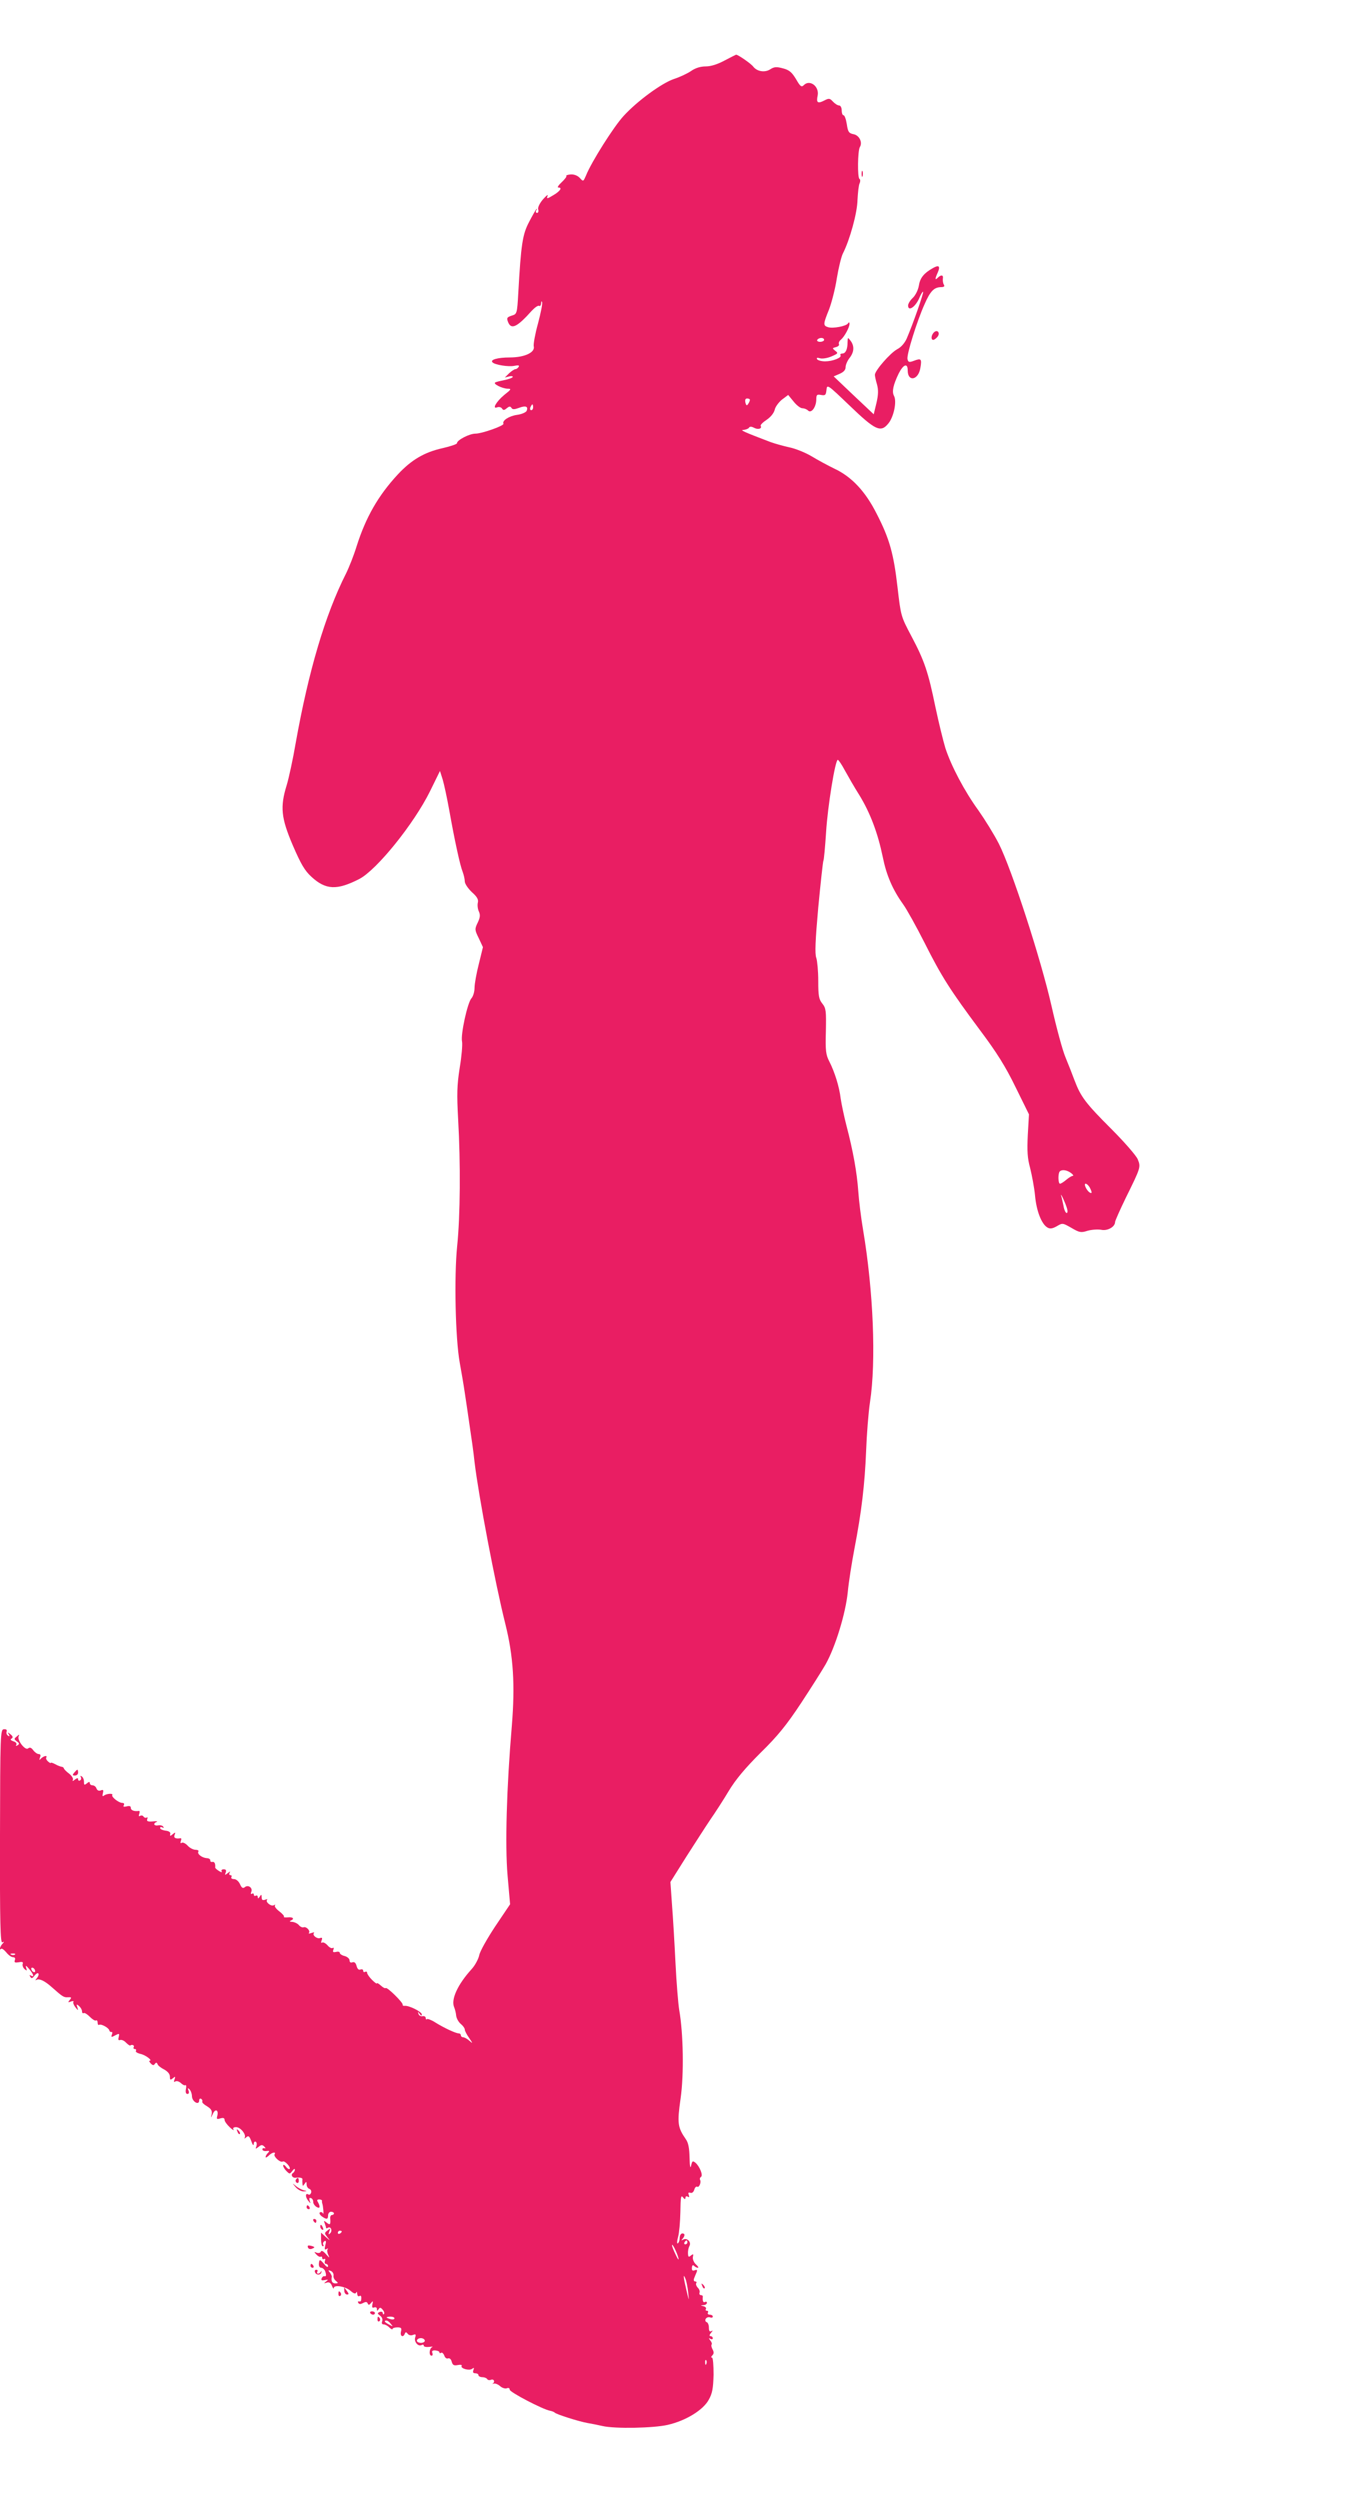 <?xml version="1.0" standalone="no"?>
<!DOCTYPE svg PUBLIC "-//W3C//DTD SVG 20010904//EN"
 "http://www.w3.org/TR/2001/REC-SVG-20010904/DTD/svg10.dtd">
<svg version="1.0" xmlns="http://www.w3.org/2000/svg"
 width="700pt" height="1280pt" viewBox="0 0 700 1280"
 preserveAspectRatio="xMidYMid meet">
<g transform="translate(0,1280) scale(0.1,-0.1)"
fill="#e91e63" stroke="none">
<path d="M3710 12490 c-35 -19 -70 -30 -96 -30 -27 0 -53 -8 -76 -24 -19 -13
-58 -31 -86 -40 -63 -21 -190 -114 -259 -190 -50 -54 -165 -236 -192 -304 -14
-32 -14 -33 -32 -13 -11 12 -29 19 -46 18 -16 -1 -26 -5 -23 -8 3 -3 -8 -17
-24 -32 -16 -15 -24 -27 -17 -27 22 0 10 -18 -25 -39 -33 -20 -36 -20 -30 -4
4 10 -6 2 -23 -17 -18 -21 -28 -42 -25 -52 3 -10 0 -18 -6 -18 -6 0 -8 6 -4
13 4 6 5 10 1 7 -3 -3 -20 -32 -37 -65 -34 -64 -42 -113 -56 -366 -6 -106 -7
-107 -34 -115 -24 -8 -26 -12 -19 -31 16 -43 46 -29 122 56 16 17 33 29 38 25
5 -3 9 3 10 13 0 10 3 13 5 6 3 -7 -7 -56 -21 -109 -15 -54 -24 -106 -22 -116
9 -32 -46 -58 -123 -58 -62 0 -102 -12 -88 -25 12 -13 82 -24 111 -18 21 4 28
3 23 -5 -4 -7 -12 -12 -17 -12 -5 0 -20 -10 -32 -21 l-22 -22 23 6 c12 3 20 1
17 -4 -3 -4 -22 -11 -43 -15 -20 -4 -41 -9 -46 -12 -13 -7 35 -31 63 -32 21 0
20 -3 -17 -32 -42 -35 -64 -75 -35 -63 9 3 20 0 24 -7 6 -9 11 -9 24 2 12 10
18 11 24 2 5 -9 14 -9 39 0 34 13 48 7 39 -15 -3 -8 -26 -18 -50 -21 -41 -6
-77 -30 -69 -45 6 -10 -110 -51 -143 -51 -31 0 -95 -33 -95 -49 0 -5 -33 -16
-72 -25 -95 -21 -161 -60 -231 -135 -101 -109 -164 -220 -211 -368 -14 -46
-39 -109 -55 -141 -106 -210 -191 -497 -257 -867 -14 -82 -35 -179 -46 -215
-34 -111 -29 -166 31 -307 42 -97 61 -130 96 -162 73 -67 130 -70 245 -11 90
47 280 283 362 449 l51 104 14 -44 c7 -24 22 -93 33 -154 28 -158 56 -286 69
-318 6 -16 11 -38 11 -49 0 -12 16 -36 36 -55 27 -24 35 -38 31 -54 -3 -12 -1
-32 5 -45 8 -18 7 -31 -6 -58 -16 -33 -15 -37 6 -80 l21 -45 -21 -86 c-12 -47
-22 -102 -22 -122 0 -20 -7 -44 -16 -54 -20 -22 -56 -186 -48 -221 3 -15 -2
-76 -12 -135 -14 -90 -15 -134 -8 -263 13 -226 11 -496 -5 -649 -16 -160 -9
-473 13 -596 8 -44 20 -114 26 -155 6 -41 18 -118 25 -170 8 -52 20 -135 25
-185 21 -175 106 -623 158 -830 41 -165 50 -311 33 -520 -27 -318 -35 -612
-22 -765 l13 -149 -76 -113 c-41 -62 -79 -129 -82 -148 -4 -19 -21 -51 -38
-70 -73 -80 -108 -157 -90 -197 4 -10 9 -29 10 -43 2 -14 12 -32 24 -42 11 -9
20 -22 20 -28 0 -7 10 -26 22 -43 20 -29 20 -31 2 -15 -11 10 -26 18 -32 18
-7 0 -12 5 -12 10 0 6 -5 10 -11 10 -15 0 -75 28 -120 56 -20 13 -40 20 -43
17 -3 -4 -6 -1 -6 6 0 6 -7 11 -16 9 -10 -2 -19 4 -21 12 -4 13 -3 13 6 0 7
-10 11 -11 11 -3 0 14 -67 47 -88 44 -7 -1 -11 2 -10 6 3 10 -80 92 -87 85 -3
-3 -14 3 -25 13 -11 10 -20 15 -20 11 0 -4 -11 4 -25 18 -14 14 -25 30 -25 36
0 6 -5 8 -10 5 -6 -3 -10 -1 -10 5 0 7 -6 10 -14 7 -9 -4 -16 3 -20 18 -4 16
-11 22 -21 19 -9 -4 -15 0 -15 10 0 8 -11 18 -25 22 -14 3 -25 11 -25 16 0 6
-9 8 -19 5 -15 -3 -18 -1 -14 11 4 9 2 13 -4 9 -5 -3 -17 3 -26 14 -10 11 -22
17 -27 14 -6 -4 -7 1 -3 11 5 13 2 16 -8 12 -16 -6 -42 16 -31 26 3 4 -2 4
-13 0 -11 -4 -17 -4 -13 0 9 11 -14 35 -28 29 -6 -2 -17 3 -24 12 -7 8 -22 15
-34 16 -11 0 -15 3 -8 6 22 9 13 20 -14 17 -14 -1 -23 0 -20 3 3 3 -8 16 -24
28 -16 12 -26 26 -22 30 4 5 1 5 -6 1 -14 -8 -45 18 -34 28 3 4 -1 4 -11 0
-12 -4 -17 -1 -17 12 0 16 -2 17 -10 4 -7 -11 -10 -11 -10 -2 0 7 -5 10 -10 7
-6 -3 -10 -1 -10 5 0 6 -4 8 -10 5 -6 -4 -7 1 -3 10 8 21 -17 38 -34 23 -9 -7
-16 -3 -24 16 -7 15 -20 26 -31 26 -11 0 -16 5 -13 10 3 6 1 10 -5 10 -6 0 -8
5 -4 13 5 8 2 7 -9 -2 -15 -12 -17 -12 -11 3 4 11 1 16 -11 16 -9 0 -13 -5
-10 -11 4 -6 -2 -5 -13 2 -12 7 -20 15 -20 18 2 20 -4 31 -14 29 -7 -2 -12 2
-11 7 1 6 -7 12 -18 12 -25 2 -51 22 -43 34 3 5 -4 9 -15 9 -11 0 -29 9 -40
21 -11 12 -24 18 -30 15 -7 -5 -8 -1 -5 9 4 9 3 15 -2 14 -25 -4 -36 2 -30 17
6 14 4 15 -9 4 -13 -11 -16 -11 -13 1 2 9 -7 15 -25 17 -15 2 -27 8 -27 13 0
6 5 7 12 3 6 -4 8 -3 4 4 -3 6 -15 9 -26 7 -22 -4 -28 10 -7 18 6 3 -3 4 -21
2 -25 -2 -32 1 -28 12 3 8 2 11 -3 8 -5 -3 -12 -1 -16 5 -4 6 -11 7 -17 4 -7
-5 -9 -1 -5 9 3 9 3 16 -1 16 -24 -4 -42 3 -42 15 0 10 -7 12 -22 8 -14 -3
-19 -2 -14 6 4 7 1 12 -8 12 -18 0 -57 31 -51 40 6 10 -28 8 -42 -2 -8 -7 -10
-3 -6 12 4 16 2 19 -11 14 -10 -4 -18 0 -22 10 -3 9 -12 16 -20 16 -8 0 -14 5
-14 11 0 8 -5 8 -15 -1 -13 -10 -15 -9 -15 8 0 12 -5 24 -12 28 -6 4 -8 3 -4
-4 3 -6 2 -13 -4 -17 -5 -3 -10 -1 -10 6 0 8 -5 7 -17 -2 -9 -8 -14 -9 -10 -2
4 6 -4 20 -18 32 -15 11 -27 23 -28 28 -1 4 -6 8 -12 8 -5 1 -20 6 -32 13 -13
7 -23 10 -23 7 0 -3 -6 0 -14 7 -8 7 -12 16 -9 20 7 13 -12 9 -26 -4 -10 -11
-11 -10 -6 5 5 11 2 17 -7 17 -7 0 -20 9 -28 20 -10 13 -17 16 -26 9 -15 -13
-59 45 -48 63 5 9 2 9 -9 -1 -16 -13 -16 -14 -1 -26 14 -9 14 -14 4 -20 -8 -5
-11 -4 -6 3 3 6 -3 14 -15 17 -14 5 -18 10 -10 14 9 6 7 12 -5 22 -15 12 -17
12 -9 0 6 -10 4 -12 -4 -7 -7 5 -10 14 -7 21 3 9 -2 13 -14 12 -18 -1 -19 -22
-20 -550 -1 -444 2 -547 12 -541 10 5 11 4 1 -7 -13 -13 -19 -38 -7 -26 4 3
15 -5 26 -18 11 -14 26 -25 35 -25 9 0 13 -6 9 -15 -4 -12 0 -14 20 -11 19 4
24 1 20 -9 -2 -7 2 -19 10 -26 12 -10 13 -9 8 7 -4 14 -1 13 15 -6 23 -27 28
-45 9 -34 -7 5 -8 3 -3 -6 6 -10 11 -9 21 5 8 10 17 16 20 12 4 -4 1 -14 -7
-24 -9 -10 -9 -14 -2 -9 15 8 42 -5 79 -38 53 -47 61 -53 82 -51 18 1 20 -1 9
-14 -10 -12 -9 -14 6 -8 10 4 16 3 13 -2 -3 -4 2 -17 10 -27 15 -19 15 -19 10
0 -6 16 -4 17 9 6 8 -7 15 -19 15 -27 0 -8 4 -12 9 -9 4 3 18 -6 31 -19 13
-13 27 -22 31 -19 5 3 9 -2 9 -11 0 -9 3 -14 8 -11 10 6 50 -16 52 -29 1 -5 6
-9 11 -8 4 2 6 -4 2 -13 -5 -14 -3 -15 17 -4 21 11 22 10 18 -8 -4 -14 -2 -19
7 -16 7 3 21 -3 30 -13 10 -10 20 -17 22 -15 9 7 23 1 18 -8 -3 -5 -1 -10 5
-10 6 0 9 -4 6 -9 -4 -5 7 -12 23 -16 26 -5 65 -35 47 -35 -4 0 -1 -6 6 -14
10 -10 15 -11 21 -2 6 8 10 8 14 -2 2 -7 18 -19 34 -27 18 -10 29 -23 29 -36
0 -18 2 -19 15 -9 13 11 14 10 9 -5 -5 -13 -4 -16 4 -11 7 4 19 0 28 -8 9 -9
19 -14 23 -11 5 2 6 -7 3 -20 -3 -16 0 -25 8 -25 7 0 10 7 5 18 -5 13 -3 14 5
6 7 -7 13 -23 13 -37 2 -28 37 -47 37 -20 0 8 5 11 10 8 6 -4 8 -10 6 -14 -3
-4 8 -15 24 -24 21 -13 27 -23 24 -40 -5 -22 -5 -22 6 1 12 28 30 21 23 -9 -5
-18 -3 -20 16 -14 14 4 21 2 21 -8 0 -7 12 -24 27 -38 14 -13 23 -18 19 -12
-5 9 0 13 13 13 23 0 53 -38 44 -54 -3 -6 0 -5 8 2 11 10 16 7 26 -20 6 -19
12 -25 12 -15 1 10 5 16 11 12 5 -3 6 -13 3 -23 -6 -15 -5 -15 11 -3 13 11 19
12 29 2 8 -9 9 -11 1 -9 -7 2 -11 -1 -10 -7 0 -5 10 -9 21 -7 15 2 17 0 7 -10
-6 -6 -12 -16 -12 -21 0 -5 7 -1 16 7 16 17 39 22 30 7 -7 -11 30 -45 42 -37
10 6 43 -30 35 -38 -3 -3 -12 2 -19 12 -7 9 -14 12 -14 5 0 -6 8 -19 17 -28
16 -16 17 -16 30 1 7 10 13 13 13 7 0 -7 -5 -15 -10 -18 -13 -8 -3 -26 13 -24
22 3 37 -1 36 -8 -1 -5 -1 -15 0 -23 1 -13 2 -13 11 0 8 13 10 12 10 -3 0 -10
6 -20 14 -23 8 -3 12 -12 9 -20 -3 -8 -9 -12 -13 -9 -16 10 -18 -10 -3 -30 14
-18 15 -18 9 -2 -4 13 -2 17 6 14 7 -2 12 -11 12 -19 -1 -8 7 -20 16 -26 19
-12 22 0 7 26 -5 7 -3 12 7 12 9 0 15 -3 15 -7 -1 -5 0 -10 1 -13 5 -12 9 -64
4 -52 -3 6 -10 9 -15 6 -6 -3 -2 -12 8 -20 25 -18 33 -17 33 4 0 10 7 19 15
19 8 0 15 -4 15 -9 0 -4 -5 -8 -11 -8 -5 0 -9 -8 -8 -17 3 -32 -1 -36 -18 -22
-15 12 -16 12 -10 -4 4 -10 7 -21 7 -23 0 -3 4 -3 9 1 15 9 25 -15 12 -28 -9
-9 -10 -7 -5 8 7 18 6 19 -9 6 -17 -13 -16 -15 0 -35 16 -19 15 -19 -8 1 l-25
23 0 -35 c0 -19 4 -35 9 -35 4 0 6 4 2 9 -3 5 0 13 6 17 9 5 10 -1 5 -20 -5
-21 -4 -26 6 -20 7 4 10 4 6 -1 -4 -4 -3 -17 3 -29 8 -18 7 -17 -12 4 -14 16
-23 20 -26 13 -2 -7 -12 -9 -21 -6 -14 6 -15 5 -2 -9 8 -9 18 -14 23 -11 4 2
7 -1 7 -7 0 -6 4 -8 10 -5 6 3 7 -1 4 -9 -3 -9 -1 -16 5 -16 6 0 11 -6 11 -12
-1 -7 -9 -3 -19 10 -23 27 -26 27 -28 2 -1 -11 4 -20 12 -20 7 0 16 -8 20 -17
7 -21 6 -29 -5 -26 -4 1 -10 -4 -13 -11 -4 -10 1 -12 16 -9 18 4 20 3 7 -7
-13 -10 -12 -11 3 -6 12 4 21 -1 27 -17 5 -12 9 -17 9 -11 1 19 60 9 86 -14
16 -14 25 -17 29 -9 2 7 5 4 5 -6 1 -10 5 -15 11 -12 9 6 12 -1 9 -22 -1 -5
-5 -7 -11 -5 -5 1 -7 -2 -3 -8 4 -7 12 -7 25 0 13 7 20 6 23 -3 4 -9 8 -8 17
3 10 12 11 11 7 -7 -3 -15 -1 -20 9 -16 8 3 14 -1 14 -8 0 -11 2 -11 9 -1 6
10 10 10 21 -3 7 -8 10 -18 6 -22 -3 -3 -6 -1 -6 5 0 6 -7 9 -15 6 -14 -6 -13
-8 1 -19 10 -7 15 -19 11 -29 -4 -10 -1 -16 8 -16 7 0 21 -7 29 -16 9 -8 16
-12 16 -7 0 4 11 8 25 8 20 0 23 -4 18 -23 -5 -23 12 -31 20 -9 4 9 7 9 15 -1
5 -7 16 -10 26 -6 15 6 17 3 12 -13 -7 -22 16 -49 34 -38 5 3 10 2 10 -4 0 -5
12 -8 28 -6 15 2 21 2 15 -1 -15 -7 -18 -44 -3 -44 5 0 7 6 4 14 -4 10 1 14
15 13 12 -1 21 -5 21 -10 0 -4 4 -6 9 -2 5 3 12 -4 16 -14 3 -11 12 -18 19
-15 8 3 16 -4 19 -17 5 -17 11 -21 31 -17 14 3 23 1 20 -4 -8 -13 39 -27 54
-15 9 7 11 6 6 -7 -4 -11 -1 -16 10 -16 9 0 16 -4 16 -10 0 -5 9 -10 19 -10
11 0 22 -4 26 -10 3 -5 12 -7 20 -3 15 5 21 -12 8 -20 -5 -2 -2 -2 6 0 8 2 22
-4 32 -13 10 -9 25 -14 34 -11 9 4 15 1 15 -7 0 -13 171 -102 207 -108 10 -2
20 -6 23 -9 7 -9 128 -47 170 -54 19 -3 53 -10 75 -15 64 -15 262 -11 335 6
92 21 181 76 209 128 19 33 23 59 25 129 0 49 -3 87 -8 87 -6 0 -5 5 2 12 8 8
8 17 1 30 -6 11 -8 22 -5 25 3 4 0 13 -7 21 -9 13 -9 14 1 8 6 -4 12 -2 12 3
0 6 -5 11 -11 11 -8 0 -7 6 2 17 10 11 10 14 2 9 -9 -5 -13 0 -13 18 0 13 -5
26 -12 28 -6 2 -8 10 -4 17 5 7 14 10 22 7 8 -3 14 -1 14 4 0 6 -7 10 -16 10
-8 0 -12 5 -9 10 3 6 1 10 -5 10 -6 0 -9 4 -5 9 3 5 -3 12 -12 14 -17 4 -17 5
0 6 9 0 17 6 17 12 0 5 -5 7 -10 4 -9 -6 -14 8 -11 28 0 4 -4 7 -10 7 -6 0 -9
6 -7 12 3 7 -1 19 -9 26 -7 8 -11 18 -8 23 4 5 1 9 -5 9 -7 0 -9 7 -6 15 3 8
9 23 13 32 5 12 2 15 -10 10 -11 -4 -15 0 -14 13 1 13 5 16 11 10 6 -6 14 -10
20 -10 5 0 0 8 -10 17 -11 10 -18 27 -16 38 4 16 2 17 -10 8 -11 -10 -14 -8
-15 9 -1 12 2 29 7 39 12 20 -12 45 -32 33 -11 -6 -11 -5 0 8 7 9 9 19 4 22
-12 7 -22 -4 -22 -25 0 -10 -4 -20 -9 -24 -5 -3 -5 11 1 32 6 21 11 79 12 129
1 74 3 88 13 75 9 -11 12 -12 13 -3 0 8 5 10 12 6 7 -5 9 -2 5 9 -4 11 -2 14
8 11 8 -3 16 3 20 15 3 12 10 19 15 16 10 -6 22 23 15 35 -3 5 -1 11 4 15 13
7 -6 54 -28 73 -14 11 -17 9 -22 -15 -4 -18 -7 -4 -8 40 -1 49 -6 77 -19 95
-42 61 -45 82 -27 208 18 125 14 335 -7 454 -5 30 -14 138 -19 240 -5 102 -13
237 -18 300 l-8 115 81 129 c45 70 100 156 123 190 23 33 66 99 94 146 36 60
85 118 163 196 88 86 134 143 208 255 52 79 109 169 126 199 50 89 102 260
113 368 5 54 21 153 34 222 37 191 53 330 60 500 3 85 12 199 20 252 32 210
17 568 -35 879 -11 64 -22 154 -25 200 -7 98 -27 208 -60 334 -13 50 -26 113
-30 140 -7 61 -31 137 -58 190 -18 35 -21 55 -18 155 2 104 1 118 -18 142 -18
22 -21 40 -21 116 0 50 -5 103 -10 118 -8 20 -5 90 10 258 12 126 24 234 26
238 3 4 9 70 14 146 8 133 47 372 60 372 4 0 20 -24 35 -52 16 -29 49 -87 75
-128 56 -91 95 -195 120 -316 19 -95 51 -169 105 -244 18 -25 67 -113 109
-196 88 -175 131 -242 285 -449 84 -112 130 -185 181 -290 l69 -140 -6 -105
c-4 -83 -2 -119 12 -170 9 -36 21 -99 25 -140 7 -79 33 -146 63 -164 13 -8 25
-7 48 6 30 18 31 17 75 -8 41 -24 49 -26 83 -15 21 6 53 8 70 5 32 -7 71 15
71 40 0 6 25 62 55 124 77 156 77 157 61 197 -8 19 -69 89 -136 156 -131 131
-156 164 -188 249 -11 30 -32 83 -46 117 -15 35 -47 154 -72 265 -54 238 -203
697 -269 828 -24 47 -71 123 -104 170 -72 99 -140 228 -170 320 -11 36 -34
130 -51 210 -37 180 -56 237 -124 365 -53 100 -53 102 -70 248 -20 173 -41
249 -107 377 -58 115 -128 189 -215 230 -33 16 -87 45 -118 64 -32 19 -84 40
-115 46 -31 7 -74 19 -96 27 -137 52 -158 62 -138 62 12 1 25 6 28 11 4 7 13
7 26 0 20 -11 43 -5 34 10 -2 4 11 18 31 31 21 14 37 35 41 51 3 15 20 38 37
52 l32 24 28 -34 c15 -19 35 -34 44 -34 10 0 23 -5 30 -12 16 -16 41 17 42 56
0 25 3 28 24 24 22 -4 25 -1 28 25 3 31 4 30 118 -79 133 -128 160 -140 199
-92 28 34 44 113 29 141 -12 22 -4 57 24 115 24 47 46 55 46 16 0 -61 55 -51
65 13 8 46 4 50 -33 36 -24 -9 -29 -8 -33 8 -6 21 49 197 88 283 29 66 48 85
83 86 16 0 21 4 15 13 -4 6 -6 20 -5 30 4 20 -9 22 -26 5 -15 -15 -15 -6 0 27
14 32 6 40 -24 23 -47 -26 -67 -51 -73 -91 -4 -23 -18 -50 -31 -62 -13 -12
-24 -30 -24 -39 0 -34 40 -6 59 42 8 18 16 31 18 28 4 -4 -52 -165 -84 -239
-10 -23 -29 -45 -49 -55 -35 -19 -114 -109 -114 -131 0 -7 5 -30 11 -50 7 -27
7 -51 -3 -94 l-14 -58 -103 97 -102 97 30 13 c21 9 31 20 31 34 0 12 9 33 20
47 24 30 26 62 5 89 -14 18 -14 18 -15 -8 0 -37 -10 -58 -27 -58 -8 0 -12 -4
-9 -9 8 -12 -40 -31 -79 -31 -19 0 -37 5 -41 11 -4 7 0 9 14 5 11 -4 38 0 59
9 35 15 36 17 20 29 -16 13 -16 14 4 19 11 3 18 10 15 15 -3 5 1 16 10 23 18
15 44 63 44 81 0 9 -3 10 -8 2 -9 -14 -77 -27 -102 -19 -26 8 -25 16 5 90 13
34 32 106 40 160 9 54 23 111 31 127 35 68 74 208 75 275 2 37 6 76 11 85 4 9
4 19 -1 22 -11 7 -9 145 2 163 15 24 -3 61 -33 66 -24 5 -28 12 -34 52 -4 25
-11 45 -17 45 -5 0 -9 11 -9 25 0 14 -6 25 -13 25 -8 0 -22 9 -32 20 -16 17
-20 18 -45 5 -33 -17 -41 -11 -33 26 9 47 -41 84 -71 53 -12 -12 -18 -7 -40
31 -21 35 -35 47 -67 55 -33 9 -45 8 -65 -5 -28 -18 -68 -11 -87 14 -11 15
-79 62 -88 61 -2 -1 -29 -14 -59 -30z m510 -1430 c0 -5 -9 -10 -21 -10 -11 0
-17 5 -14 10 3 6 13 10 21 10 8 0 14 -4 14 -10z m-380 -307 c0 -5 -4 -14 -9
-21 -6 -10 -10 -9 -14 7 -3 14 0 21 9 21 8 0 14 -3 14 -7z m-1110 -38 c0 -8
-4 -15 -10 -15 -5 0 -7 7 -4 15 4 8 8 15 10 15 2 0 4 -7 4 -15z m2754 -3920
c11 -8 15 -15 9 -15 -5 0 -20 -9 -33 -20 -13 -11 -27 -20 -32 -20 -10 0 -11
54 -1 63 11 11 37 7 57 -8z m96 -74 c13 -25 13 -34 0 -26 -16 10 -32 45 -21
45 6 0 15 -9 21 -19z m-116 -108 c4 -13 3 -23 -2 -23 -5 0 -13 16 -16 36 -4
19 -9 43 -12 52 -6 23 22 -37 30 -65z m-5387 -3819 c-3 -3 -12 -4 -19 -1 -8 3
-5 6 6 6 11 1 17 -2 13 -5z m103 -85 c0 -6 -4 -7 -10 -4 -5 3 -10 11 -10 16 0
6 5 7 10 4 6 -3 10 -11 10 -16z m1570 -1333 c0 -3 -4 -8 -10 -11 -5 -3 -10 -1
-10 4 0 6 5 11 10 11 6 0 10 -2 10 -4z m1770 -56 c0 -5 -5 -10 -11 -10 -5 0
-7 5 -4 10 3 6 8 10 11 10 2 0 4 -4 4 -10z m-46 -80 c3 -14 -3 -7 -13 15 -11
22 -20 45 -20 50 0 15 26 -37 33 -65z m-1766 -89 c-2 -9 3 -21 12 -28 13 -11
13 -12 -2 -13 -17 0 -23 11 -19 34 1 4 -4 14 -10 22 -10 12 -9 13 5 8 9 -4 15
-14 14 -23z m1816 -87 c5 -48 5 -47 -9 11 -16 67 -18 91 -5 59 5 -12 11 -43
14 -70z m-1504 -133 c0 -5 -9 -7 -20 -4 -11 3 -20 7 -20 9 0 2 9 4 20 4 11 0
20 -4 20 -9z m-19 -28 c13 -15 12 -15 -8 -4 -24 12 -29 21 -14 21 5 0 15 -7
22 -17z m173 -82 c7 -11 -14 -20 -31 -13 -7 2 -10 8 -7 13 7 12 31 12 38 0z
m1443 -123 c-3 -8 -6 -5 -6 6 -1 11 2 17 5 13 3 -3 4 -12 1 -19z"/>
<path d="M4412 11910 c0 -14 2 -19 5 -12 2 6 2 18 0 25 -3 6 -5 1 -5 -13z"/>
<path d="M4782 11098 c-14 -14 -16 -38 -3 -38 5 0 14 7 21 15 17 20 0 41 -18
23z"/>
<path d="M380 3725 c-10 -12 -10 -15 4 -15 9 0 16 7 16 15 0 8 -2 15 -4 15 -2
0 -9 -7 -16 -15z"/>
<path d="M1216 1887 c3 -10 9 -15 12 -12 3 3 0 11 -7 18 -10 9 -11 8 -5 -6z"/>
<path d="M1515 1641 c-3 -5 -1 -12 5 -16 5 -3 10 1 10 9 0 18 -6 21 -15 7z"/>
<path d="M1514 1603 c11 -13 29 -22 40 -22 20 1 20 2 1 6 -11 3 -29 12 -40 22
-20 16 -20 16 -1 -6z"/>
<path d="M1570 1500 c0 -5 5 -10 11 -10 5 0 7 5 4 10 -3 6 -8 10 -11 10 -2 0
-4 -4 -4 -10z"/>
<path d="M1605 1430 c3 -5 8 -10 11 -10 2 0 4 5 4 10 0 6 -5 10 -11 10 -5 0
-7 -4 -4 -10z"/>
<path d="M1640 1401 c0 -6 4 -13 10 -16 6 -3 7 1 4 9 -7 18 -14 21 -14 7z"/>
<path d="M1577 1294 c2 -7 11 -10 19 -7 19 7 18 10 -5 16 -13 3 -18 1 -14 -9z"/>
<path d="M1590 1200 c0 -5 5 -10 11 -10 5 0 7 5 4 10 -3 6 -8 10 -11 10 -2 0
-4 -4 -4 -10z"/>
<path d="M1613 1168 c5 -17 30 -17 33 0 1 7 0 8 -3 2 -2 -5 -9 -10 -14 -10 -6
0 -7 5 -4 10 3 6 1 10 -5 10 -7 0 -10 -6 -7 -12z"/>
<path d="M3596 1097 c3 -10 9 -15 12 -12 3 3 0 11 -7 18 -10 9 -11 8 -5 -6z"/>
<path d="M1763 1073 c0 -11 7 -20 14 -20 10 0 10 4 1 16 -7 9 -13 18 -15 20
-1 2 -1 -5 0 -16z"/>
<path d="M1733 1055 c0 -8 4 -12 9 -9 5 3 6 10 3 15 -9 13 -12 11 -12 -6z"/>
<path d="M1896 958 c3 -4 9 -8 15 -8 5 0 9 4 9 8 0 5 -7 9 -15 9 -8 0 -12 -4
-9 -9z"/>
<path d="M1933 925 c0 -8 4 -12 9 -9 5 3 6 10 3 15 -9 13 -12 11 -12 -6z"/>
</g>
</svg>
